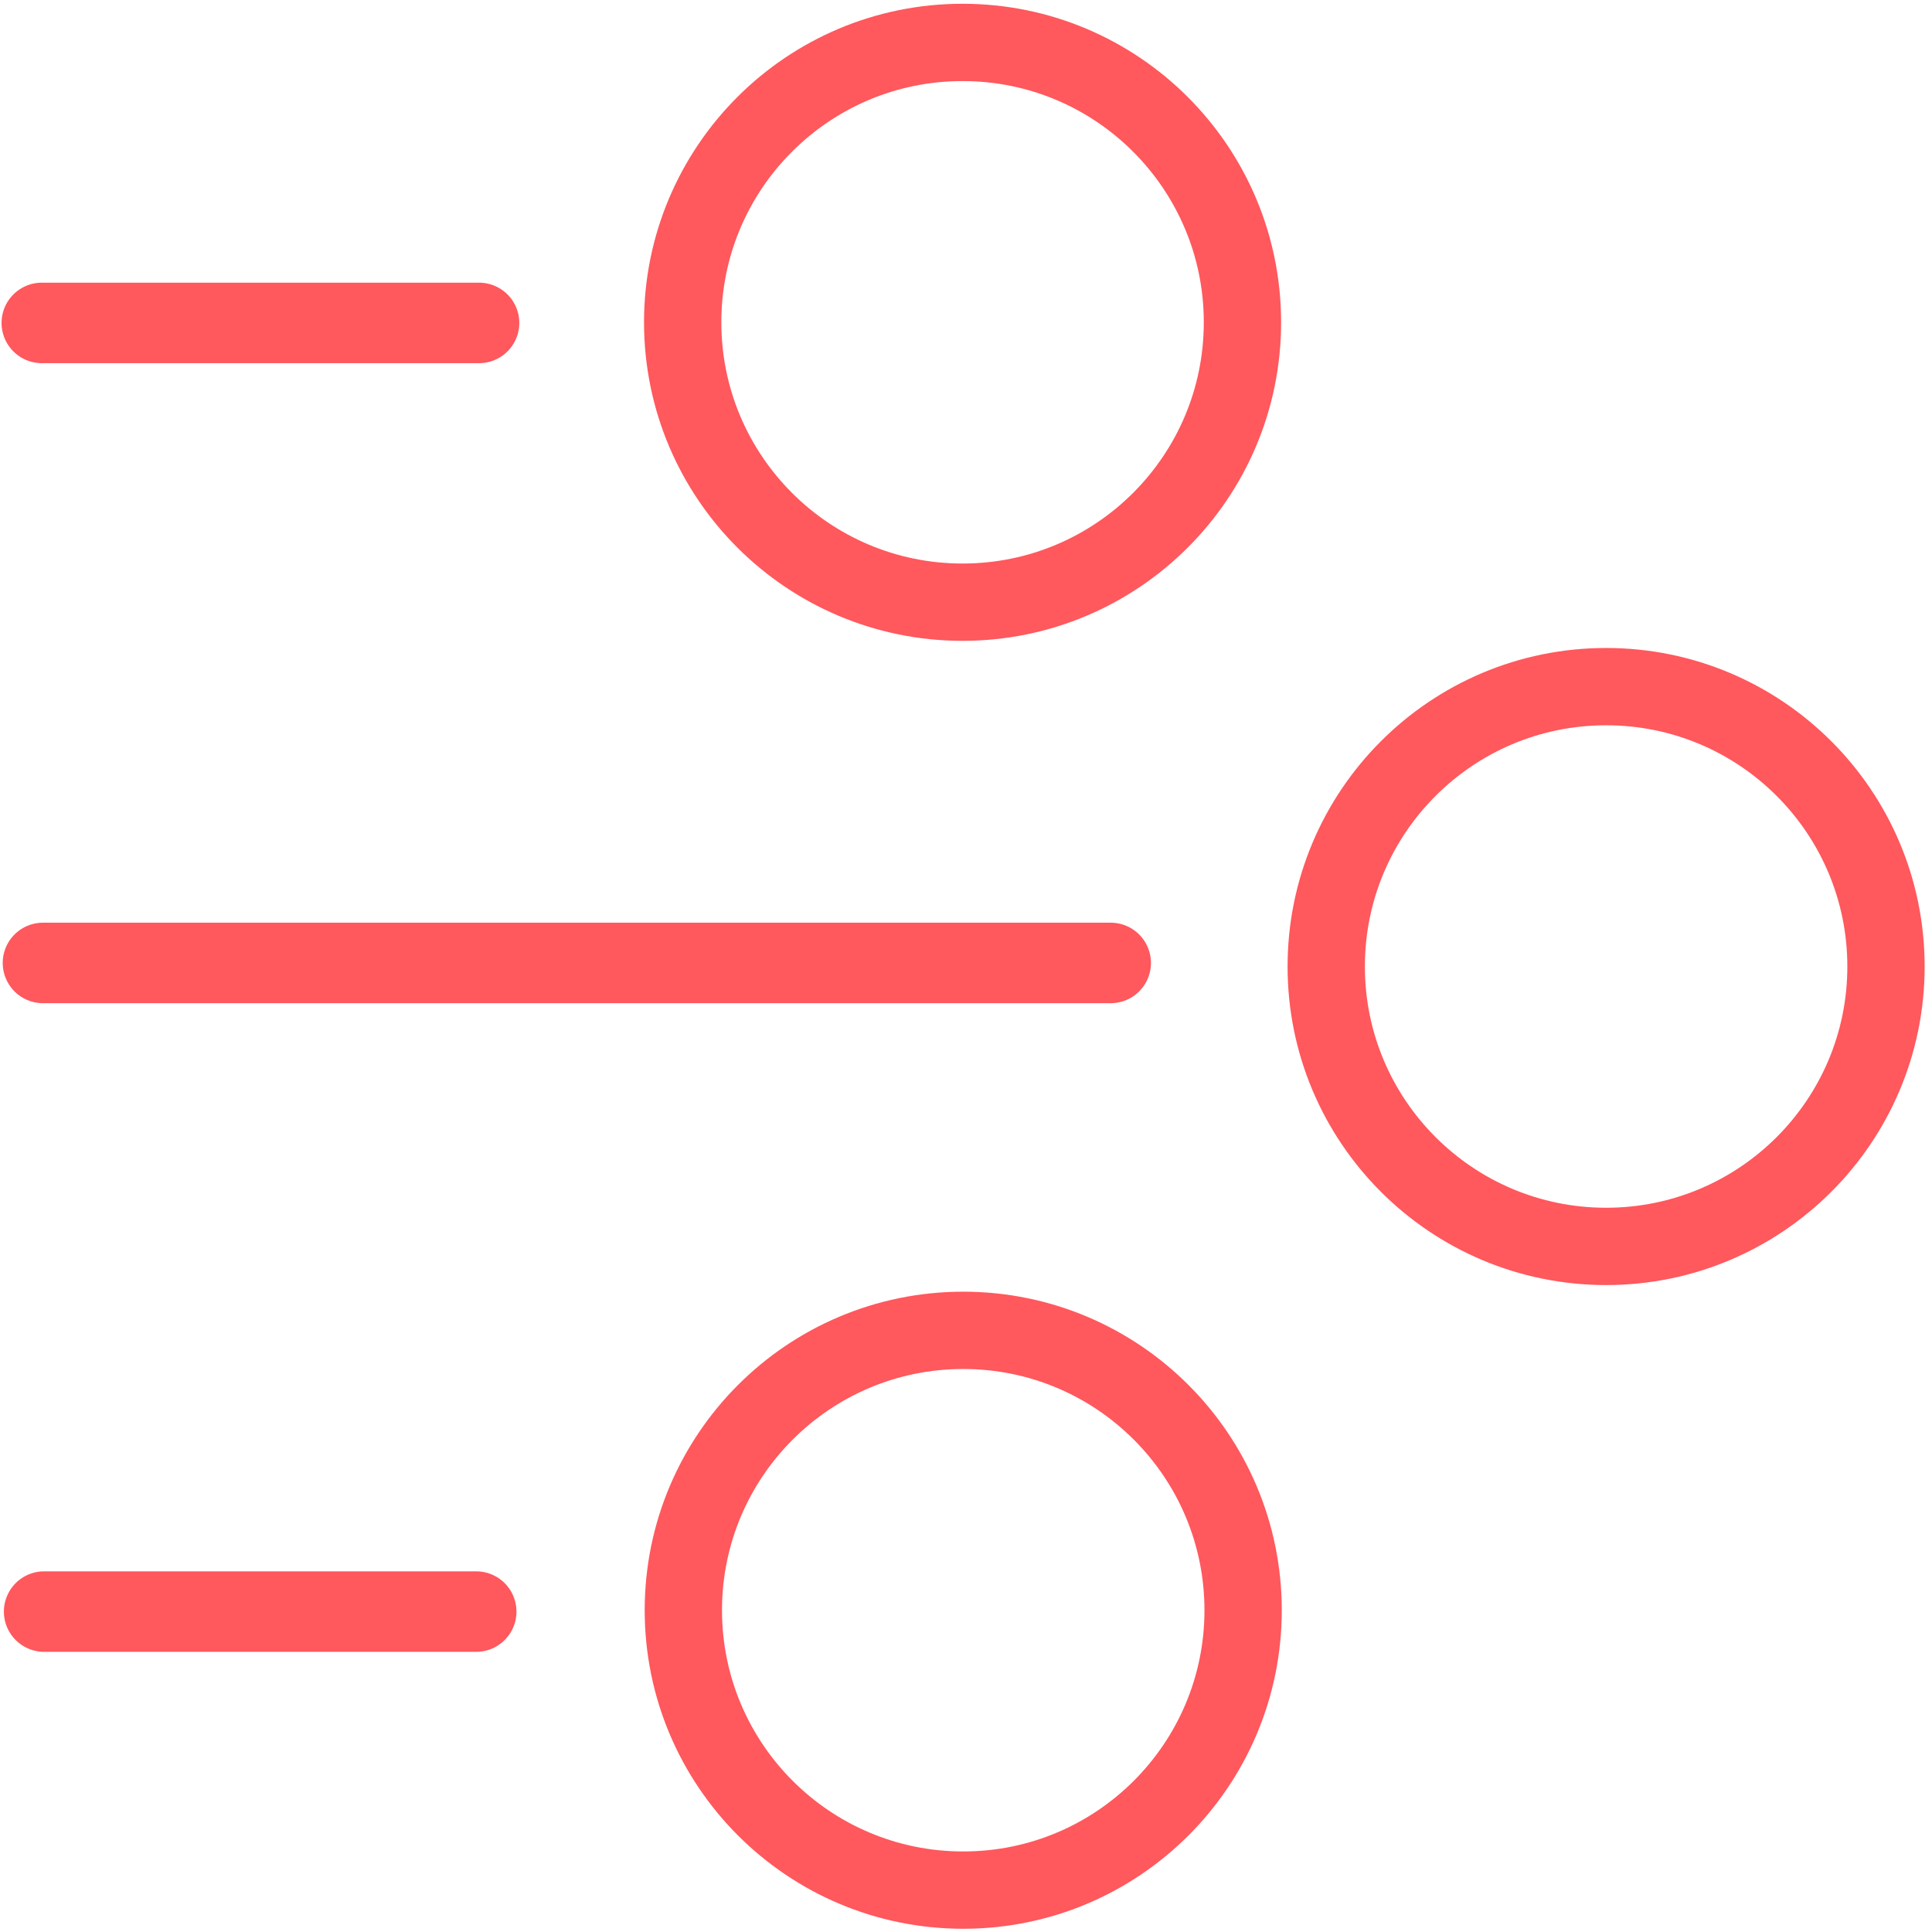 <?xml version="1.0" encoding="UTF-8" standalone="no"?>
<!DOCTYPE svg PUBLIC "-//W3C//DTD SVG 1.1//EN" "http://www.w3.org/Graphics/SVG/1.1/DTD/svg11.dtd">
<svg width="100%" height="100%" viewBox="0 0 300 300" version="1.1" xmlns="http://www.w3.org/2000/svg" xmlns:xlink="http://www.w3.org/1999/xlink" xml:space="preserve" xmlns:serif="http://www.serif.com/" style="fill-rule:evenodd;clip-rule:evenodd;stroke-linecap:round;stroke-linejoin:round;stroke-miterlimit:1.5;">
    <g transform="matrix(1,0,0,1,-400,-200)">
        <g transform="matrix(1.054,0,0,1.022,-30.918,-11.168)">
            <rect x="408.871" y="206.554" width="284.651" height="293.446" style="fill:none;"/>
        </g>
        <g transform="matrix(0.453,0,0,0.453,321.671,112.293)">
            <circle cx="502.859" cy="304.092" r="95.939" style="fill:none;stroke:rgb(255,88,93);stroke-width:26.5px;"/>
        </g>
        <g transform="matrix(1,0,0,1,0,0.901)">
            <path d="M474.386,249.242L406.492,249.242" style="fill:none;stroke:rgb(255,88,93);stroke-width:12.5px;"/>
        </g>
        <g transform="matrix(1,0,0,1,0,201.005)">
            <path d="M473.946,249.242L406.853,249.242" style="fill:none;stroke:rgb(255,88,93);stroke-width:12.5px;"/>
        </g>
        <g transform="matrix(1,0,0,1,0,100.283)">
            <path d="M572.469,249.242L406.672,249.242" style="fill:none;stroke:rgb(255,88,93);stroke-width:12.5px;"/>
        </g>
        <g transform="matrix(0.453,0,0,0.453,421.601,212.327)">
            <circle cx="502.859" cy="304.092" r="95.939" style="fill:none;stroke:rgb(255,88,93);stroke-width:26.5px;"/>
        </g>
        <g transform="matrix(0.453,0,0,0.453,321.775,312.282)">
            <circle cx="502.859" cy="304.092" r="95.939" style="fill:none;stroke:rgb(255,88,93);stroke-width:26.5px;"/>
        </g>
    </g>
</svg>
